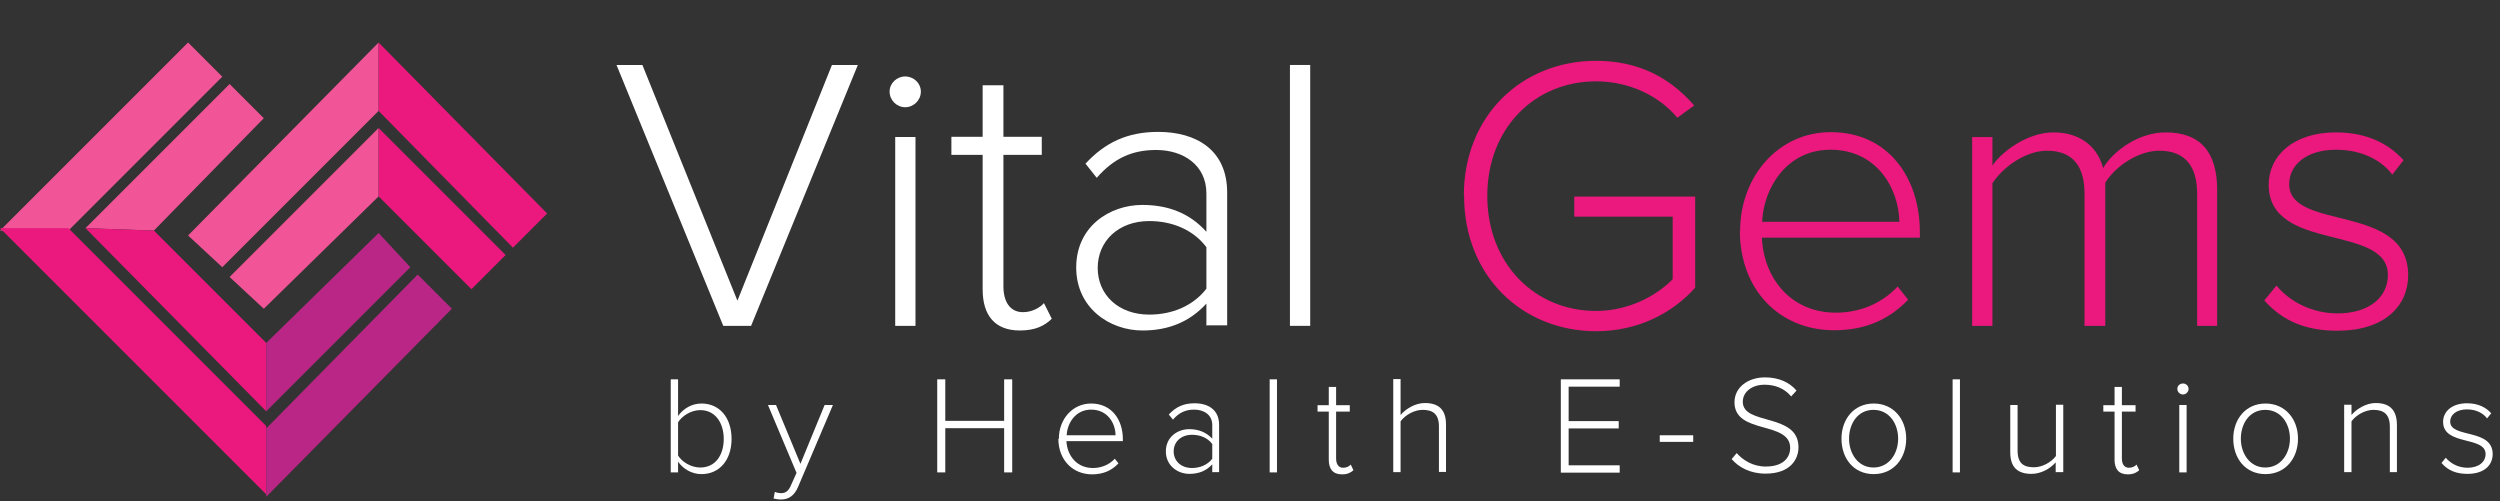 <svg xmlns="http://www.w3.org/2000/svg" id="a" data-name="Layer 1" viewBox="0 0 102.35 20.53"><rect x="0" y="0" width="102.35" height="20.53" fill="#333333" stroke="none"/><g style="isolation: isolate;"><path d="M29.61,13.34l-4.37-10.68h1.06l3.89,9.65,3.87-9.65h1.06l-4.37,10.68h-1.14Z" style="fill: #fff;"></path><path d="M36.42,3.75c0-.35.3-.62.64-.62s.64.27.64.62-.29.64-.64.64-.64-.29-.64-.64ZM36.65,13.34v-7.73h.83v7.73h-.83Z" style="fill: #fff;"></path><path d="M40.23,11.85v-5.51h-1.28v-.74h1.28v-2.11h.85v2.11h1.57v.74h-1.57v5.38c0,.62.26,1.06.8,1.06.37,0,.69-.18.86-.37l.32.64c-.3.29-.67.48-1.31.48-1.02,0-1.52-.62-1.52-1.68Z" style="fill: #fff;"></path><path d="M49.39,13.34v-.91c-.69.75-1.55,1.1-2.62,1.1-1.33,0-2.71-.91-2.71-2.58s1.36-2.56,2.71-2.56c1.07,0,1.95.35,2.62,1.1v-1.57c0-1.15-.93-1.78-2.06-1.78-.98,0-1.73.34-2.43,1.14l-.46-.58c.8-.86,1.7-1.3,2.98-1.3,1.57,0,2.82.75,2.82,2.48v5.44h-.83ZM49.39,11.82v-1.7c-.54-.72-1.41-1.07-2.34-1.07-1.26,0-2.11.82-2.11,1.92s.85,1.91,2.11,1.91c.93,0,1.79-.35,2.34-1.06Z" style="fill: #fff;"></path><path d="M52.81,13.34V2.66h.83v10.68h-.83Z" style="fill: #fff;"></path></g><g style="isolation: isolate;"><path d="M59.93,8.01c0-3.3,2.4-5.52,5.41-5.52,1.76,0,3.04.7,4.02,1.83l-.69.5c-.75-.9-1.97-1.49-3.33-1.49-2.5,0-4.45,1.91-4.45,4.69s1.95,4.71,4.45,4.71c1.43,0,2.56-.7,3.14-1.3v-2.56h-4.03v-.82h4.95v3.73c-.95,1.06-2.37,1.78-4.05,1.78-3.01,0-5.41-2.24-5.41-5.54Z" style="fill: #eb187e;"></path><path d="M71.24,9.46c0-2.24,1.57-4.05,3.71-4.05,2.35,0,3.65,1.86,3.65,4.1v.22h-6.47c.08,1.68,1.2,3.07,3.03,3.07.98,0,1.87-.37,2.53-1.07l.43.54c-.77.8-1.74,1.25-3.03,1.25-2.26,0-3.86-1.68-3.86-4.07ZM74.94,6.13c-1.82,0-2.74,1.6-2.8,2.95h5.62c-.02-1.31-.88-2.95-2.82-2.95Z" style="fill: #eb187e;"></path><path d="M89.95,13.34v-5.41c0-1.09-.46-1.76-1.55-1.76-.83,0-1.78.61-2.21,1.31v5.86h-.85v-5.41c0-1.09-.45-1.76-1.54-1.76-.83,0-1.76.62-2.23,1.33v5.84h-.83v-7.73h.83v1.17c.32-.5,1.38-1.36,2.5-1.36,1.2,0,1.84.7,2.03,1.46.43-.72,1.47-1.46,2.56-1.46,1.42,0,2.11.8,2.11,2.35v5.57h-.83Z" style="fill: #eb187e;"></path><path d="M92.7,12.3l.5-.61c.5.62,1.41,1.14,2.5,1.14,1.3,0,2.06-.67,2.06-1.57,0-2.11-4.88-.91-4.88-3.7,0-1.18,1.01-2.14,2.75-2.14,1.33,0,2.21.51,2.77,1.14l-.46.59c-.45-.61-1.28-1.02-2.3-1.02-1.2,0-1.92.61-1.92,1.41,0,1.94,4.87.75,4.87,3.73,0,1.25-.96,2.27-2.9,2.27-1.25,0-2.21-.37-2.98-1.23Z" style="fill: #eb187e;"></path></g><g><polygon points="7.7 1.74 0 9.44 2.8 9.44 9.1 3.14 7.7 1.74" style="fill: #f25597;"></polygon><polygon points="0 9.34 10.9 20.24 10.9 17.44 2.8 9.34 0 9.34" style="fill: #eb187e;"></polygon><polygon points="10.9 20.34 18.5 12.64 17.1 11.24 10.9 17.54 10.9 20.34" style="fill: #b92685;"></polygon><polygon points="9.4 3.44 3.5 9.34 6.3 9.44 10.8 4.84 9.4 3.44" style="fill: #f25597;"></polygon><polygon points="10.9 16.84 10.9 14.04 6.3 9.44 3.5 9.34 10.9 16.84" style="fill: #eb187e;"></polygon><polygon points="15.5 9.54 16.8 10.94 10.9 16.84 10.9 14.04 15.5 9.54" style="fill: #b92685;"></polygon><polygon points="7.7 9.64 9.1 10.94 15.5 4.54 15.5 1.74 7.7 9.64" style="fill: #f25597;"></polygon><polygon points="10.8 12.64 15.5 8.04 15.5 5.24 9.4 11.34 10.8 12.64" style="fill: #f25597;"></polygon><polygon points="19.3 11.84 20.7 10.44 15.5 5.24 15.5 8.04 19.3 11.84" style="fill: #eb187e;"></polygon><polygon points="15.5 1.74 22.4 8.74 21 10.14 15.5 4.54 15.5 1.74" style="fill: #eb187e;"></polygon></g><g style="isolation: isolate;"><g style="isolation: isolate;"><path d="M27.46,19.34v-3.81h.3v1.5c.22-.31.57-.51.96-.51.74,0,1.23.58,1.23,1.45s-.5,1.44-1.23,1.44c-.41,0-.76-.22-.96-.51v.44h-.3ZM28.67,19.14c.62,0,.96-.51.96-1.17s-.35-1.18-.96-1.18c-.38,0-.75.24-.91.5v1.36c.16.26.53.49.91.49Z" style="fill: #fff;"></path><path d="M31.73,20.14c.06.03.17.05.24.05.18,0,.31-.07.42-.34l.22-.49-1.17-2.78h.33l1,2.41.99-2.41h.34l-1.43,3.36c-.15.35-.38.51-.7.51-.1,0-.22-.02-.3-.04l.05-.27Z" style="fill: #fff;"></path><path d="M41.11,19.34v-1.81h-2.41v1.81h-.33v-3.81h.33v1.7h2.41v-1.7h.33v3.81h-.33Z" style="fill: #fff;"></path><path d="M43.35,17.96c0-.8.56-1.44,1.32-1.44.84,0,1.3.66,1.3,1.46v.08h-2.31c.03.6.43,1.1,1.08,1.1.35,0,.67-.13.9-.38l.15.19c-.27.29-.62.45-1.08.45-.8,0-1.38-.6-1.38-1.45ZM44.67,16.77c-.65,0-.98.57-1,1.05h2c0-.47-.31-1.05-1-1.05Z" style="fill: #fff;"></path><path d="M49.63,19.34v-.33c-.25.27-.55.39-.94.39-.47,0-.96-.33-.96-.92s.48-.91.96-.91c.38,0,.7.13.94.39v-.56c0-.41-.33-.63-.74-.63-.35,0-.62.12-.87.41l-.17-.21c.29-.31.6-.46,1.06-.46.56,0,1,.27,1,.88v1.94h-.3ZM49.63,18.79v-.61c-.19-.26-.5-.38-.83-.38-.45,0-.75.29-.75.68s.3.68.75.68c.33,0,.64-.13.83-.38Z" style="fill: #fff;"></path><path d="M51.98,19.34v-3.81h.3v3.81h-.3Z" style="fill: #fff;"></path><path d="M54.4,18.81v-1.96h-.46v-.26h.46v-.75h.3v.75h.56v.26h-.56v1.92c0,.22.09.38.29.38.13,0,.25-.06.31-.13l.11.23c-.11.1-.24.17-.47.17-.37,0-.54-.22-.54-.6Z" style="fill: #fff;"></path><path d="M58.91,19.34v-1.88c0-.53-.27-.68-.67-.68-.35,0-.72.22-.9.47v2.08h-.3v-3.81h.3v1.47c.2-.24.59-.49.99-.49.56,0,.87.26.87.88v1.94h-.3Z" style="fill: #fff;"></path><path d="M63.9,19.34v-3.81h2.41v.3h-2.09v1.41h2.05v.3h-2.05v1.51h2.09v.3h-2.41Z" style="fill: #fff;"></path><path d="M67.95,18.09v-.27h1.37v.27h-1.37Z" style="fill: #fff;"></path><path d="M70.89,18.8l.21-.25c.25.28.65.55,1.19.55.78,0,1-.43,1-.76,0-1.12-2.28-.54-2.28-1.87,0-.62.56-1.02,1.25-1.02.56,0,1,.2,1.29.54l-.22.24c-.27-.33-.66-.48-1.09-.48-.51,0-.89.29-.89.7,0,.98,2.28.44,2.28,1.86,0,.49-.33,1.08-1.35,1.08-.63,0-1.1-.26-1.39-.6Z" style="fill: #fff;"></path><path d="M75.39,17.96c0-.8.51-1.44,1.32-1.44s1.33.64,1.33,1.44-.51,1.45-1.33,1.45-1.32-.64-1.32-1.45ZM77.71,17.96c0-.61-.36-1.18-1.01-1.18s-1,.57-1,1.18.37,1.18,1,1.18,1.01-.56,1.01-1.18Z" style="fill: #fff;"></path><path d="M79.94,19.34v-3.81h.3v3.81h-.3Z" style="fill: #fff;"></path><path d="M84.16,19.34v-.41c-.22.25-.59.47-.99.47-.56,0-.87-.26-.87-.88v-1.94h.3v1.87c0,.54.27.68.67.68.35,0,.71-.21.9-.46v-2.1h.3v2.76h-.3Z" style="fill: #fff;"></path><path d="M86.57,18.81v-1.96h-.46v-.26h.46v-.75h.3v.75h.56v.26h-.56v1.92c0,.22.09.38.29.38.13,0,.25-.06.31-.13l.11.23c-.11.1-.24.17-.47.17-.37,0-.54-.22-.54-.6Z" style="fill: #fff;"></path><path d="M89.14,15.92c0-.13.11-.22.23-.22.13,0,.23.1.23.22s-.1.23-.23.23c-.12,0-.23-.1-.23-.23ZM89.22,19.34v-2.76h.3v2.76h-.3Z" style="fill: #fff;"></path><path d="M91.43,17.96c0-.8.51-1.44,1.32-1.44s1.33.64,1.33,1.44-.51,1.45-1.33,1.45-1.32-.64-1.32-1.45ZM93.75,17.96c0-.61-.36-1.18-1.01-1.18s-1,.57-1,1.18.37,1.18,1,1.18,1.01-.56,1.01-1.18Z" style="fill: #fff;"></path><path d="M97.84,19.34v-1.87c0-.53-.27-.69-.67-.69-.35,0-.72.22-.9.47v2.08h-.3v-2.76h.3v.42c.2-.24.59-.49.99-.49.56,0,.87.27.87.9v1.93h-.3Z" style="fill: #fff;"></path><path d="M99.95,18.96l.18-.22c.18.22.5.41.89.41.46,0,.74-.24.74-.56,0-.75-1.74-.33-1.74-1.32,0-.42.36-.76.98-.76.47,0,.79.18.99.41l-.17.21c-.16-.22-.46-.37-.82-.37-.43,0-.69.22-.69.5,0,.69,1.74.27,1.74,1.33,0,.45-.34.81-1.03.81-.45,0-.79-.13-1.06-.44Z" style="fill: #fff;"></path></g></g></svg>